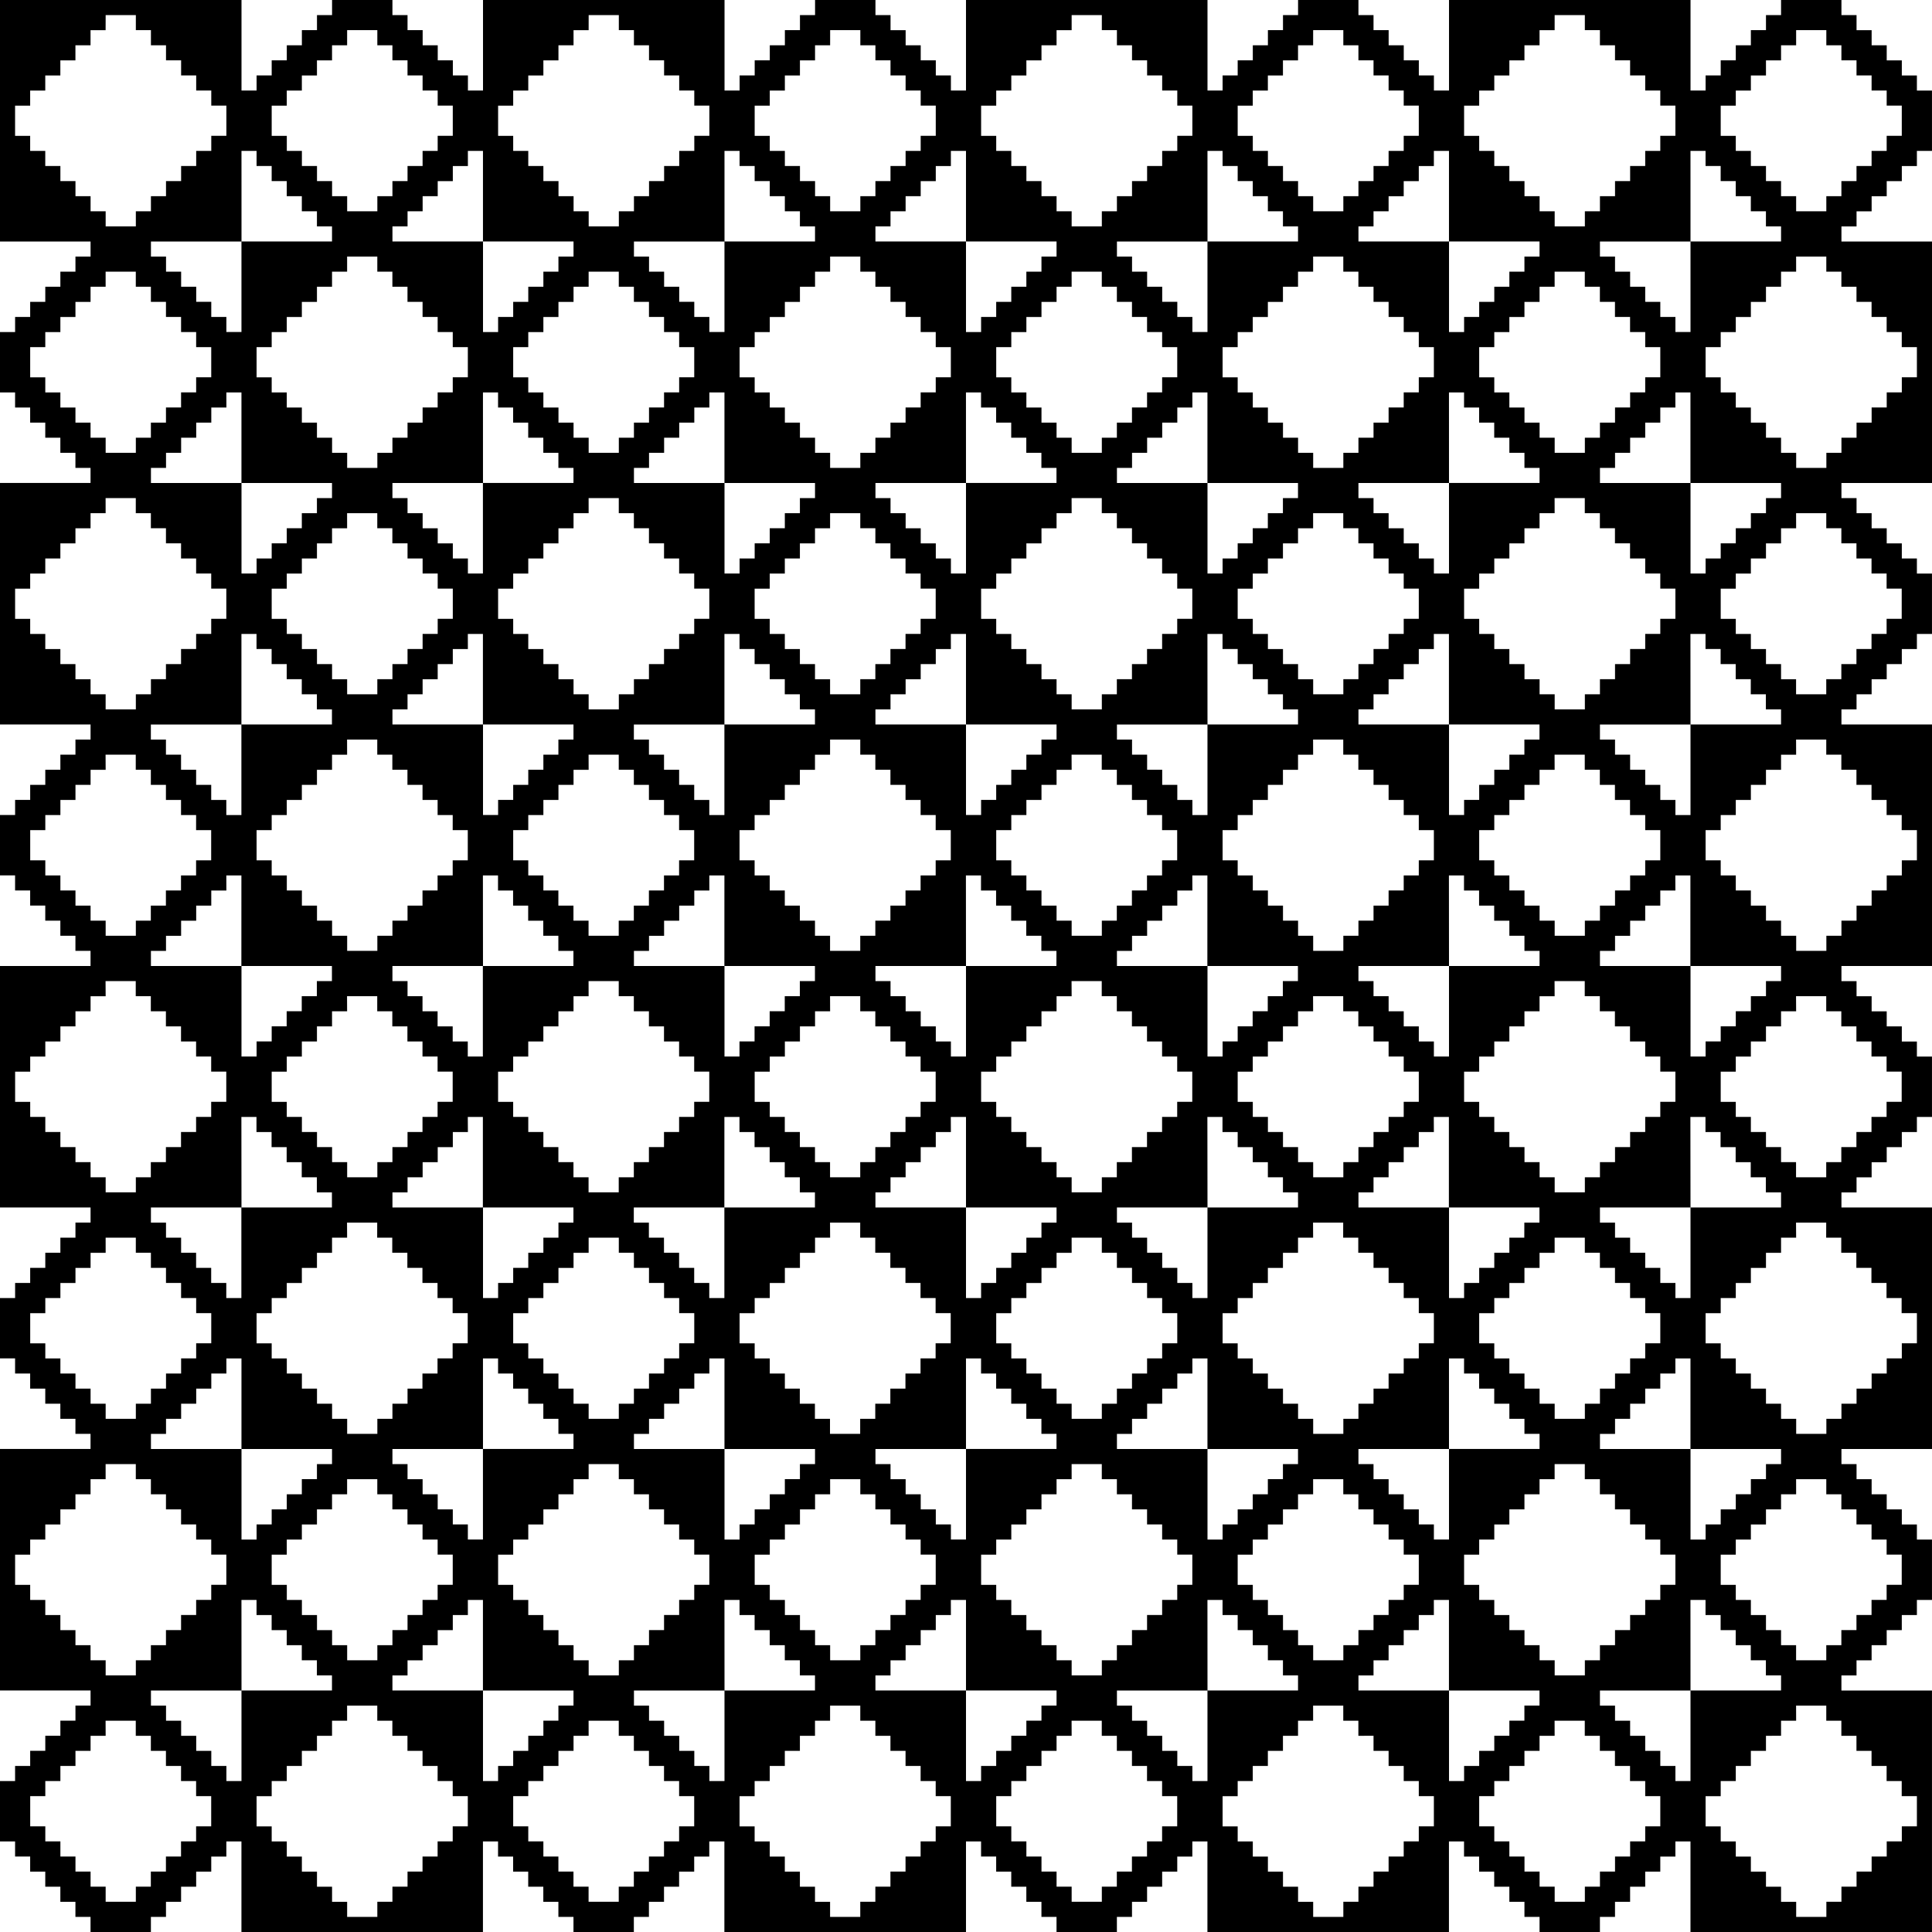 <?xml version="1.0" encoding="UTF-8" standalone="no"?>
<!-- Created with Inkscape (https://www.inkscape.org/) -->
<!-- ClipArt by Arvin61r58 (https://openclipart.org/user-detail/Arvin61r58) -->
<svg
   xmlns:dc="http://purl.org/dc/elements/1.1/"
   xmlns:cc="http://creativecommons.org/ns#"
   xmlns:rdf="http://www.w3.org/1999/02/22-rdf-syntax-ns#"
   xmlns:svg="http://www.w3.org/2000/svg"
   xmlns="http://www.w3.org/2000/svg"
   width="341.332"
   height="341.332"
   viewBox="0 0 90.311 90.311"
   version="1.1"
   id="svg8">
  <title
     id="title5308">Abstract Tile Pattern 8</title>
  <defs
     id="defs2" />
  <g
     id="layer1"
     transform="translate(-59.845,-103.345)">
    <title
       id="title4486">Abstract Tile Pattern 8  --  by Arvin61r58</title>
    <path
       style="font-style:normal;font-variant:normal;font-weight:normal;font-stretch:normal;font-size:medium;line-height:1;font-family:'Pet Me 64';-inkscape-font-specification:'Pet Me 64, ';font-variant-ligatures:normal;font-variant-caps:normal;font-variant-numeric:normal;font-feature-settings:normal;text-align:center;writing-mode:lr-tb;text-anchor:middle;fill:#000000;fill-opacity:1;stroke:none;stroke-width:0.794;stroke-linecap:round;stroke-linejoin:round;stroke-miterlimit:4;stroke-dasharray:none;stroke-opacity:1"
       d="m 59.845,103.345 v 5.644 5.645 h 4.233 v 0.705 h -0.706 v 0.706 H 62.667 V 116.75 h -0.705 v 0.705 h -0.706 v 0.706 h -0.705 v 0.705 H 59.845 v 1.411 1.411 h 0.705 v 0.706 h 0.705 V 123.1 h 0.706 v 0.705 h 0.705 v 0.706 h 0.705 v 0.705 h 0.706 v 0.705 H 59.845 v 5.645 5.645 h 4.233 v 0.705 h -0.706 v 0.705 h -0.705 v 0.706 h -0.705 v 0.705 h -0.706 v 0.705 h -0.705 v 0.706 H 59.845 v 1.411 1.411 h 0.705 v 0.705 h 0.705 v 0.706 h 0.706 v 0.705 h 0.705 v 0.705 h 0.705 v 0.706 h 0.706 V 148.5 H 59.845 v 5.645 5.644 h 4.233 v 0.706 h -0.706 V 161.2 h -0.705 v 0.705 h -0.705 v 0.706 h -0.706 v 0.705 h -0.705 v 0.705 H 59.845 v 1.411 1.411 h 0.705 V 167.55 h 0.705 v 0.705 h 0.706 v 0.706 h 0.705 v 0.705 h 0.705 v 0.705 h 0.706 v 0.706 H 59.845 v 5.644 5.645 h 4.233 v 0.705 h -0.706 v 0.706 h -0.705 v 0.705 h -0.705 v 0.705 h -0.706 v 0.706 H 60.55 V 186.6 H 59.845 v 1.411 1.411 h 0.705 v 0.706 h 0.705 v 0.705 h 0.706 v 0.705 h 0.705 v 0.706 h 0.705 V 192.95 h 0.706 v 0.705 h 1.411 1.411 V 192.95 h 0.705 v -0.705 h 0.706 v -0.706 h 0.705 v -0.705 h 0.705 v -0.705 h 0.706 v -0.706 h 0.705 v 4.233 h 5.645 5.644 v -4.233 h 0.706 v 0.706 h 0.705 v 0.705 h 0.705 v 0.705 h 0.706 v 0.706 h 0.705 V 192.95 h 0.705 v 0.705 h 1.411 1.411 V 192.95 h 0.705 v -0.705 h 0.705 v -0.706 h 0.706 v -0.705 h 0.705 v -0.705 h 0.705 v -0.706 h 0.706 v 4.233 h 5.644 H 105 v -4.233 h 0.705 v 0.706 h 0.706 v 0.705 h 0.705 v 0.705 h 0.705 v 0.706 h 0.706 V 192.95 h 0.705 v 0.705 h 1.411 1.411 V 192.95 h 0.706 v -0.705 h 0.705 v -0.706 h 0.705 v -0.705 h 0.706 v -0.705 h 0.705 v -0.706 h 0.705 v 4.233 h 5.645 5.645 v -4.233 h 0.705 v 0.706 h 0.705 v 0.705 h 0.706 v 0.705 H 130.4 v 0.706 h 0.705 V 192.95 h 0.706 v 0.705 h 1.411 1.411 V 192.95 h 0.705 v -0.705 h 0.706 v -0.706 H 136.75 v -0.705 h 0.705 v -0.705 h 0.706 v -0.706 h 0.705 v 4.233 h 5.645 5.644 v -5.644 -5.645 h -4.233 v -0.705 h 0.706 v -0.706 h 0.705 V 180.25 h 0.705 v -0.705 h 0.706 v -0.706 H 149.45 v -0.705 h 0.705 v -1.411 -1.411 H 149.45 v -0.706 h -0.705 V 173.9 h -0.706 v -0.705 h -0.705 v -0.706 h -0.705 v -0.705 h -0.706 v -0.705 h 4.233 v -5.645 -5.645 h -4.233 v -0.705 h 0.706 v -0.705 h 0.705 v -0.706 h 0.705 v -0.705 h 0.706 v -0.705 H 149.45 v -0.706 h 0.705 v -1.411 -1.411 H 149.45 v -0.705 h -0.705 v -0.706 h -0.706 v -0.705 h -0.705 v -0.705 h -0.705 v -0.706 h -0.706 V 148.5 h 4.233 v -5.645 -5.644 h -4.233 v -0.706 h 0.706 V 135.8 h 0.705 v -0.705 h 0.705 v -0.706 h 0.706 v -0.705 H 149.45 v -0.705 h 0.705 v -1.411 -1.411 H 149.45 V 129.45 h -0.705 v -0.705 h -0.706 v -0.706 h -0.705 v -0.705 h -0.705 v -0.705 h -0.706 v -0.706 h 4.233 v -5.644 -5.645 h -4.233 v -0.705 h 0.706 v -0.706 h 0.705 v -0.705 h 0.705 v -0.705 h 0.706 v -0.706 H 149.45 V 110.4 h 0.705 v -1.411 -1.411 H 149.45 v -0.706 h -0.705 v -0.705 h -0.706 v -0.705 h -0.705 v -0.706 h -0.705 V 104.05 h -0.706 v -0.705 H 144.511 143.1 V 104.05 h -0.705 v 0.705 h -0.706 v 0.706 h -0.705 v 0.705 h -0.705 v 0.705 h -0.706 v 0.706 h -0.705 v -4.233 h -5.645 -5.644 v 4.233 h -0.706 v -0.706 h -0.705 v -0.705 h -0.705 v -0.705 h -0.706 v -0.706 H 124.05 V 104.05 h -0.705 v -0.705 h -1.411 -1.411 V 104.05 h -0.705 v 0.705 h -0.705 v 0.706 h -0.706 v 0.705 H 117.7 v 0.705 h -0.705 v 0.706 h -0.706 v -4.233 H 110.645 105 v 4.233 h -0.705 v -0.706 h -0.706 v -0.705 h -0.705 v -0.705 h -0.705 v -0.706 h -0.706 V 104.05 h -0.705 v -0.705 H 99.355 97.945 V 104.05 h -0.706 v 0.705 h -0.705 v 0.706 h -0.705 v 0.705 h -0.706 v 0.705 h -0.705 v 0.706 h -0.705 v -4.233 h -5.645 -5.645 v 4.233 h -0.705 v -0.706 h -0.705 v -0.705 h -0.706 v -0.705 h -0.705 v -0.706 H 78.895 V 104.05 h -0.706 v -0.705 H 76.778 75.367 V 104.05 h -0.705 v 0.705 h -0.706 v 0.706 h -0.705 v 0.705 H 72.545 v 0.705 h -0.706 v 0.706 h -0.705 v -4.233 h -5.645 z m 4.939,0.705 h 0.705 0.706 v 0.705 h 0.705 v 0.706 h 0.705 v 0.705 h 0.706 v 0.705 h 0.705 v 0.706 h 0.705 v 0.705 h 0.706 v 0.705 0.706 h -0.706 V 110.4 h -0.705 v 0.705 h -0.705 v 0.706 h -0.706 v 0.705 h -0.705 v 0.705 H 66.195 v 0.706 h -0.706 -0.705 v -0.706 h -0.705 v -0.705 h -0.706 v -0.705 h -0.705 v -0.706 H 61.961 V 110.4 h -0.706 v -0.705 h -0.705 v -0.706 -0.705 h 0.705 v -0.705 h 0.706 v -0.706 h 0.705 v -0.705 h 0.705 v -0.705 h 0.706 v -0.706 h 0.705 z m 22.578,0 h 0.705 0.705 v 0.705 h 0.706 v 0.706 h 0.705 v 0.705 h 0.705 v 0.705 h 0.706 v 0.706 h 0.705 v 0.705 h 0.705 v 0.705 0.706 H 92.3 V 110.4 h -0.705 v 0.705 h -0.706 v 0.706 h -0.705 v 0.705 h -0.705 v 0.705 h -0.706 v 0.706 h -0.705 -0.705 v -0.706 h -0.706 v -0.705 h -0.705 v -0.705 H 85.245 v -0.706 H 84.539 V 110.4 h -0.705 v -0.705 h -0.705 v -0.706 -0.705 h 0.705 v -0.705 h 0.705 v -0.706 h 0.706 v -0.705 h 0.705 v -0.705 h 0.705 v -0.706 h 0.706 z m 22.577,0 h 0.706 0.705 v 0.705 h 0.705 v 0.706 h 0.706 v 0.705 h 0.705 v 0.705 h 0.705 v 0.706 h 0.706 v 0.705 h 0.705 v 0.705 0.706 h -0.705 V 110.4 h -0.706 v 0.705 h -0.705 v 0.706 h -0.705 v 0.705 h -0.706 v 0.705 H 111.35 v 0.706 h -0.705 -0.706 v -0.706 h -0.705 v -0.705 h -0.705 v -0.705 h -0.706 v -0.706 h -0.705 V 110.4 h -0.705 v -0.705 h -0.706 v -0.706 -0.705 h 0.706 v -0.705 h 0.705 v -0.706 h 0.705 v -0.705 h 0.706 v -0.705 h 0.705 v -0.706 h 0.705 z m 22.578,0 h 0.705 0.706 v 0.705 h 0.705 v 0.706 h 0.705 v 0.705 h 0.706 v 0.705 H 136.75 v 0.706 h 0.705 v 0.705 h 0.706 v 0.705 0.706 h -0.706 V 110.4 H 136.75 v 0.705 h -0.705 v 0.706 h -0.706 v 0.705 h -0.705 v 0.705 h -0.705 v 0.706 h -0.706 -0.705 v -0.706 h -0.705 v -0.705 h -0.706 v -0.705 H 130.4 v -0.706 h -0.705 V 110.4 h -0.706 v -0.705 h -0.705 v -0.706 -0.705 h 0.705 v -0.705 h 0.706 v -0.706 H 130.4 v -0.705 h 0.705 v -0.705 h 0.706 v -0.706 h 0.705 z m -56.445,0.705 h 0.706 0.705 v 0.706 h 0.705 v 0.705 h 0.706 v 0.705 h 0.705 v 0.706 h 0.705 v 0.705 h 0.706 v 0.705 0.706 h -0.706 V 110.4 h -0.705 v 0.705 H 78.895 v 0.706 h -0.706 v 0.705 h -0.705 v 0.705 h -0.705 -0.706 v -0.705 h -0.705 v -0.705 h -0.705 v -0.706 h -0.706 V 110.4 h -0.705 v -0.705 H 72.545 v -0.706 -0.705 h 0.705 v -0.705 h 0.705 v -0.706 h 0.706 v -0.705 h 0.705 v -0.705 h 0.705 z m 22.578,0 h 0.705 0.706 v 0.706 h 0.705 v 0.705 h 0.705 v 0.705 h 0.706 v 0.706 h 0.705 v 0.705 h 0.705 v 0.705 0.706 h -0.705 V 110.4 h -0.705 v 0.705 h -0.706 v 0.706 h -0.705 v 0.705 h -0.705 v 0.705 h -0.706 -0.705 v -0.705 h -0.705 v -0.705 h -0.706 v -0.706 H 96.533 V 110.4 h -0.705 v -0.705 h -0.706 v -0.706 -0.705 h 0.706 v -0.705 h 0.705 v -0.706 h 0.705 v -0.705 h 0.706 v -0.705 h 0.705 z m 22.578,0 h 0.705 0.705 v 0.706 h 0.706 v 0.705 H 124.05 v 0.705 h 0.705 v 0.706 h 0.706 v 0.705 h 0.705 v 0.705 0.706 h -0.705 V 110.4 h -0.706 v 0.705 H 124.05 v 0.706 h -0.705 v 0.705 h -0.706 v 0.705 h -0.705 -0.705 v -0.705 h -0.706 v -0.705 h -0.705 v -0.706 h -0.705 V 110.4 h -0.706 v -0.705 H 117.7 v -0.706 -0.705 h 0.705 v -0.705 h 0.706 v -0.706 h 0.705 v -0.705 h 0.705 v -0.705 h 0.706 z m 22.577,0 h 0.706 0.705 v 0.706 h 0.705 v 0.705 h 0.706 v 0.705 h 0.705 v 0.706 h 0.705 v 0.705 h 0.706 v 0.705 0.706 h -0.706 V 110.4 h -0.705 v 0.705 h -0.705 v 0.706 h -0.706 v 0.705 h -0.705 v 0.705 h -0.705 -0.706 v -0.705 H 143.1 v -0.705 h -0.705 v -0.706 h -0.706 V 110.4 h -0.705 v -0.705 h -0.705 v -0.706 -0.705 h 0.705 v -0.705 h 0.705 v -0.706 h 0.706 v -0.705 H 143.1 v -0.705 h 0.705 z M 71.133,110.4 h 0.705 v 0.705 h 0.706 v 0.706 h 0.705 v 0.705 h 0.705 v 0.705 h 0.706 v 0.706 h 0.705 v 0.705 h -4.233 v 4.233 h -0.705 v -0.705 h -0.706 v -0.706 H 69.017 V 116.75 h -0.705 v -0.705 h -0.706 v -0.706 h -0.705 v -0.705 h 4.233 z m 10.583,0 h 0.705 v 4.233 h 4.233 v 0.705 h -0.705 v 0.706 H 85.245 V 116.75 h -0.706 v 0.705 h -0.705 v 0.706 h -0.705 v 0.705 h -0.706 v -4.233 h -4.233 v -0.705 h 0.706 v -0.706 h 0.705 v -0.705 h 0.705 v -0.705 h 0.706 v -0.706 h 0.705 z m 11.995,0 h 0.705 v 0.705 h 0.705 v 0.706 h 0.706 v 0.705 h 0.705 v 0.705 h 0.705 v 0.706 h 0.706 v 0.705 h -4.233 v 4.233 h -0.706 v -0.705 h -0.705 v -0.706 H 91.595 V 116.75 h -0.706 v -0.705 h -0.705 v -0.706 h -0.705 v -0.705 h 4.233 z m 10.583,0 H 105 v 4.233 h 4.233 v 0.705 h -0.705 v 0.706 h -0.706 V 116.75 h -0.705 v 0.705 h -0.705 v 0.706 h -0.706 v 0.705 H 105 v -4.233 h -4.233 v -0.705 h 0.705 v -0.706 h 0.706 v -0.705 h 0.705 v -0.705 h 0.705 v -0.706 h 0.706 z m 11.994,0 h 0.706 v 0.705 H 117.7 v 0.706 h 0.705 v 0.705 h 0.706 v 0.705 h 0.705 v 0.706 h 0.705 v 0.705 h -4.233 v 4.233 h -0.705 v -0.705 h -0.705 v -0.706 h -0.706 V 116.75 h -0.705 v -0.705 h -0.705 v -0.706 h -0.706 v -0.705 h 4.233 z m 10.583,0 h 0.706 v 4.233 h 4.233 v 0.705 h -0.706 v 0.706 H 130.4 V 116.75 h -0.705 v 0.705 h -0.706 v 0.706 h -0.705 v 0.705 h -0.705 v -4.233 h -4.233 v -0.705 H 124.05 v -0.706 h 0.705 v -0.705 h 0.706 v -0.705 h 0.705 v -0.706 h 0.705 z m 11.995,0 h 0.705 v 0.705 h 0.706 v 0.706 h 0.705 v 0.705 h 0.705 v 0.705 h 0.706 v 0.706 H 143.1 v 0.705 h -4.233 v 4.233 h -0.705 v -0.705 h -0.706 v -0.706 H 136.75 V 116.75 h -0.705 v -0.705 h -0.706 v -0.706 h -0.705 v -0.705 h 4.233 z m -62.795,4.939 h 0.706 0.705 v 0.706 h 0.705 V 116.75 h 0.706 v 0.705 h 0.705 v 0.706 h 0.705 v 0.705 h 0.706 v 0.705 h 0.705 v 0.706 0.705 h -0.705 v 0.705 h -0.706 v 0.706 H 79.6 V 123.1 H 78.895 v 0.705 h -0.706 v 0.706 h -0.705 v 0.705 h -0.705 -0.706 v -0.705 h -0.705 v -0.706 H 74.661 V 123.1 h -0.706 v -0.705 h -0.705 v -0.706 H 72.545 v -0.705 h -0.706 v -0.705 -0.706 h 0.706 v -0.705 h 0.705 v -0.705 h 0.705 v -0.706 h 0.706 V 116.75 h 0.705 v -0.705 h 0.705 z m 22.578,0 h 0.705 0.706 v 0.706 h 0.705 V 116.75 h 0.705 v 0.705 h 0.706 v 0.706 h 0.705 v 0.705 h 0.705 v 0.705 h 0.706 v 0.706 0.705 h -0.706 v 0.705 h -0.705 v 0.706 h -0.705 V 123.1 h -0.706 v 0.705 h -0.705 v 0.706 h -0.705 v 0.705 h -0.706 -0.705 v -0.705 h -0.705 v -0.706 h -0.706 V 123.1 h -0.705 v -0.705 h -0.705 v -0.706 h -0.706 v -0.705 h -0.705 v -0.705 -0.706 h 0.705 v -0.705 h 0.706 v -0.705 h 0.705 v -0.706 h 0.705 V 116.75 h 0.706 v -0.705 h 0.705 z m 22.578,0 h 0.705 0.705 v 0.706 h 0.706 V 116.75 H 124.05 v 0.705 h 0.705 v 0.706 h 0.706 v 0.705 h 0.705 v 0.705 h 0.705 v 0.706 0.705 h -0.705 v 0.705 h -0.705 v 0.706 h -0.706 V 123.1 H 124.05 v 0.705 h -0.705 v 0.706 h -0.706 v 0.705 h -0.705 -0.705 v -0.705 h -0.706 v -0.706 h -0.705 V 123.1 h -0.705 v -0.705 h -0.706 v -0.706 H 117.7 v -0.705 h -0.705 v -0.705 -0.706 H 117.7 v -0.705 h 0.705 v -0.705 h 0.706 v -0.706 h 0.705 V 116.75 h 0.705 v -0.705 h 0.706 z m 22.577,0 h 0.706 0.705 v 0.706 h 0.705 V 116.75 h 0.706 v 0.705 h 0.705 v 0.706 h 0.705 v 0.705 h 0.706 v 0.705 H 149.45 v 0.706 0.705 h -0.705 v 0.705 h -0.706 v 0.706 h -0.705 V 123.1 h -0.705 v 0.705 h -0.706 v 0.706 h -0.705 v 0.705 h -0.705 -0.706 v -0.705 H 143.1 v -0.706 h -0.705 V 123.1 h -0.706 v -0.705 h -0.705 v -0.706 h -0.705 v -0.705 h -0.706 v -0.705 -0.706 h 0.706 v -0.705 h 0.705 v -0.705 h 0.705 v -0.706 h 0.706 V 116.75 H 143.1 v -0.705 h 0.705 z m -79.022,0.706 h 0.705 0.706 V 116.75 h 0.705 v 0.705 h 0.705 v 0.706 h 0.706 v 0.705 h 0.705 v 0.705 h 0.705 v 0.706 0.705 h -0.705 v 0.705 h -0.705 v 0.706 h -0.706 V 123.1 h -0.705 v 0.705 H 66.195 v 0.706 h -0.706 -0.705 v -0.706 H 64.078 V 123.1 h -0.706 v -0.705 h -0.705 v -0.706 h -0.705 v -0.705 h -0.706 v -0.705 -0.706 h 0.706 v -0.705 h 0.705 v -0.705 h 0.705 v -0.706 h 0.706 V 116.75 h 0.705 z m 22.578,0 h 0.705 0.705 V 116.75 h 0.706 v 0.705 h 0.705 v 0.706 h 0.705 v 0.705 h 0.706 v 0.705 h 0.705 v 0.706 0.705 h -0.705 v 0.705 h -0.706 v 0.706 H 90.183 V 123.1 h -0.705 v 0.705 h -0.706 v 0.706 h -0.705 -0.705 v -0.706 h -0.706 V 123.1 h -0.705 v -0.705 H 85.245 v -0.706 h -0.706 v -0.705 h -0.705 v -0.705 -0.706 h 0.705 v -0.705 h 0.706 v -0.705 h 0.705 v -0.706 h 0.705 V 116.75 h 0.706 z m 22.577,0 h 0.706 0.705 V 116.75 h 0.705 v 0.705 h 0.706 v 0.706 h 0.705 v 0.705 h 0.705 v 0.705 h 0.706 v 0.706 0.705 h -0.706 v 0.705 h -0.705 v 0.706 h -0.705 V 123.1 h -0.706 v 0.705 H 111.35 v 0.706 h -0.705 -0.706 v -0.706 h -0.705 V 123.1 h -0.705 v -0.705 h -0.706 v -0.706 h -0.705 v -0.705 h -0.705 v -0.705 -0.706 h 0.705 v -0.705 h 0.705 v -0.705 h 0.706 v -0.706 h 0.705 V 116.75 h 0.705 z m 22.578,0 h 0.705 0.706 V 116.75 h 0.705 v 0.705 h 0.705 v 0.706 h 0.706 v 0.705 H 136.75 v 0.705 h 0.705 v 0.706 0.705 H 136.75 v 0.705 h -0.705 v 0.706 h -0.706 V 123.1 h -0.705 v 0.705 h -0.705 v 0.706 h -0.706 -0.705 v -0.706 h -0.705 V 123.1 h -0.706 v -0.705 H 130.4 v -0.706 h -0.705 v -0.705 h -0.706 v -0.705 -0.706 h 0.706 v -0.705 H 130.4 v -0.705 h 0.705 v -0.706 h 0.706 V 116.75 h 0.705 z m -62.089,5.644 h 0.705 v 4.233 h 4.233 v 0.706 h -0.705 v 0.705 h -0.706 v 0.705 h -0.705 v 0.706 H 72.545 V 129.45 h -0.706 v 0.705 h -0.705 v -4.233 h -4.233 v -0.705 h 0.705 v -0.705 h 0.706 v -0.706 h 0.705 V 123.1 h 0.705 v -0.705 h 0.706 z m 11.994,0 h 0.706 v 0.706 h 0.705 V 123.1 h 0.705 v 0.705 h 0.706 v 0.706 h 0.705 v 0.705 h 0.705 v 0.705 h -4.233 v 4.233 H 81.717 V 129.45 h -0.705 v -0.705 h -0.706 v -0.706 h -0.705 v -0.705 H 78.895 v -0.705 h -0.706 v -0.706 h 4.233 z m 10.583,0 h 0.706 v 4.233 h 4.233 v 0.706 h -0.706 v 0.705 h -0.705 v 0.705 h -0.705 v 0.706 H 95.122 V 129.45 h -0.705 v 0.705 h -0.705 v -4.233 h -4.233 v -0.705 h 0.705 v -0.705 h 0.705 v -0.706 h 0.706 V 123.1 h 0.705 v -0.705 h 0.705 z m 11.995,0 h 0.705 v 0.706 h 0.706 V 123.1 h 0.705 v 0.705 h 0.705 v 0.706 h 0.706 v 0.705 h 0.705 v 0.705 H 105 v 4.233 h -0.705 V 129.45 h -0.706 v -0.705 h -0.705 v -0.706 h -0.705 v -0.705 h -0.706 v -0.705 h -0.705 v -0.706 H 105 Z m 10.583,0 h 0.705 v 4.233 h 4.233 v 0.706 h -0.705 v 0.705 h -0.705 v 0.705 h -0.706 v 0.706 H 117.7 V 129.45 h -0.705 v 0.705 h -0.706 v -4.233 h -4.233 v -0.705 h 0.706 v -0.705 h 0.705 v -0.706 h 0.705 V 123.1 h 0.706 v -0.705 h 0.705 z m 11.995,0 h 0.705 v 0.706 h 0.705 V 123.1 h 0.706 v 0.705 H 130.4 v 0.706 h 0.705 v 0.705 h 0.706 v 0.705 h -4.233 v 4.233 h -0.706 V 129.45 h -0.705 v -0.705 h -0.705 v -0.706 h -0.706 v -0.705 H 124.05 v -0.705 h -0.705 v -0.706 h 4.233 z m 10.583,0 h 0.705 v 4.233 H 143.1 v 0.706 h -0.705 v 0.705 h -0.706 v 0.705 h -0.705 v 0.706 h -0.705 V 129.45 h -0.706 v 0.705 h -0.705 v -4.233 h -4.233 v -0.705 h 0.705 v -0.705 h 0.706 v -0.706 H 136.75 V 123.1 h 0.705 v -0.705 h 0.706 z m -73.378,4.939 h 0.705 0.706 v 0.705 h 0.705 v 0.705 h 0.705 v 0.706 h 0.706 V 129.45 h 0.705 v 0.705 h 0.705 v 0.706 h 0.706 v 0.705 0.705 h -0.706 v 0.706 h -0.705 v 0.705 h -0.705 v 0.705 h -0.706 v 0.706 H 66.9 V 135.8 H 66.195 v 0.705 H 65.489 64.783 V 135.8 h -0.705 v -0.705 h -0.706 v -0.706 h -0.705 v -0.705 h -0.705 v -0.705 h -0.706 v -0.706 h -0.705 v -0.705 -0.705 h 0.705 v -0.706 h 0.706 V 129.45 h 0.705 v -0.705 h 0.705 v -0.706 h 0.706 v -0.705 h 0.705 z m 22.578,0 h 0.705 0.705 v 0.705 h 0.706 v 0.705 h 0.705 v 0.706 h 0.705 V 129.45 h 0.706 v 0.705 h 0.705 v 0.706 h 0.705 v 0.705 0.705 h -0.705 v 0.706 h -0.705 v 0.705 h -0.706 v 0.705 h -0.705 v 0.706 H 89.478 V 135.8 h -0.706 v 0.705 H 88.067 87.361 V 135.8 h -0.706 v -0.705 h -0.705 v -0.706 H 85.245 v -0.705 h -0.706 v -0.705 h -0.705 v -0.706 h -0.705 v -0.705 -0.705 h 0.705 v -0.706 h 0.705 V 129.45 h 0.706 v -0.705 h 0.705 v -0.706 h 0.705 v -0.705 h 0.706 z m 22.577,0 h 0.706 0.705 v 0.705 h 0.705 v 0.705 h 0.706 v 0.706 h 0.705 V 129.45 h 0.705 v 0.705 h 0.706 v 0.706 h 0.705 v 0.705 0.705 h -0.705 v 0.706 h -0.706 v 0.705 h -0.705 v 0.705 h -0.705 v 0.706 h -0.706 V 135.8 H 111.35 v 0.705 h -0.705 -0.706 V 135.8 h -0.705 v -0.705 h -0.705 v -0.706 h -0.706 v -0.705 h -0.705 v -0.705 h -0.705 v -0.706 h -0.706 v -0.705 -0.705 h 0.706 v -0.706 h 0.705 V 129.45 h 0.705 v -0.705 h 0.706 v -0.706 h 0.705 v -0.705 h 0.705 z m 22.578,0 h 0.705 0.706 v 0.705 h 0.705 v 0.705 h 0.705 v 0.706 h 0.706 V 129.45 H 136.75 v 0.705 h 0.705 v 0.706 h 0.706 v 0.705 0.705 h -0.706 v 0.706 H 136.75 v 0.705 h -0.705 v 0.705 h -0.706 v 0.706 h -0.705 V 135.8 h -0.705 v 0.705 h -0.706 -0.705 V 135.8 h -0.705 v -0.705 h -0.706 v -0.706 H 130.4 v -0.705 h -0.705 v -0.705 h -0.706 v -0.706 h -0.705 v -0.705 -0.705 h 0.705 v -0.706 h 0.706 V 129.45 H 130.4 v -0.705 h 0.705 v -0.706 h 0.706 v -0.705 h 0.705 z m -56.445,0.705 h 0.706 0.705 v 0.705 h 0.705 v 0.706 H 78.895 V 129.45 h 0.705 v 0.705 h 0.705 v 0.706 h 0.706 v 0.705 0.705 h -0.706 v 0.706 h -0.705 v 0.705 H 78.895 v 0.705 h -0.706 v 0.706 H 77.483 V 135.8 h -0.705 -0.706 v -0.705 h -0.705 v -0.706 h -0.705 v -0.705 h -0.706 v -0.705 h -0.705 v -0.706 H 72.545 v -0.705 -0.705 h 0.705 v -0.706 h 0.705 V 129.45 h 0.706 v -0.705 h 0.705 v -0.706 h 0.705 z m 22.578,0 h 0.705 0.706 v 0.705 h 0.705 v 0.706 h 0.705 V 129.45 h 0.706 v 0.705 h 0.705 v 0.706 h 0.705 v 0.705 0.705 h -0.705 v 0.706 h -0.705 v 0.705 h -0.706 v 0.705 h -0.705 v 0.706 h -0.705 V 135.8 h -0.706 -0.705 v -0.705 h -0.705 v -0.706 h -0.706 v -0.705 h -0.705 v -0.705 h -0.705 v -0.706 h -0.706 v -0.705 -0.705 h 0.706 v -0.706 h 0.705 V 129.45 h 0.705 v -0.705 h 0.706 v -0.706 h 0.705 z m 22.578,0 h 0.705 0.705 v 0.705 h 0.706 v 0.706 H 124.05 V 129.45 h 0.705 v 0.705 h 0.706 v 0.706 h 0.705 v 0.705 0.705 h -0.705 v 0.706 h -0.706 v 0.705 H 124.05 v 0.705 h -0.705 v 0.706 h -0.706 V 135.8 h -0.705 -0.705 v -0.705 h -0.706 v -0.706 h -0.705 v -0.705 h -0.705 v -0.705 h -0.706 v -0.706 H 117.7 v -0.705 -0.705 h 0.705 v -0.706 h 0.706 V 129.45 h 0.705 v -0.705 h 0.705 v -0.706 h 0.706 z m 22.577,0 h 0.706 0.705 v 0.705 h 0.705 v 0.706 h 0.706 V 129.45 h 0.705 v 0.705 h 0.705 v 0.706 h 0.706 v 0.705 0.705 h -0.706 v 0.706 h -0.705 v 0.705 h -0.705 v 0.705 h -0.706 v 0.706 h -0.705 V 135.8 h -0.705 -0.706 v -0.705 H 143.1 v -0.706 h -0.705 v -0.705 h -0.706 v -0.705 h -0.705 v -0.706 h -0.705 v -0.705 -0.705 h 0.705 v -0.706 h 0.705 V 129.45 h 0.706 v -0.705 H 143.1 v -0.706 h 0.705 z m -72.672,5.645 h 0.705 v 0.705 h 0.706 v 0.705 h 0.705 v 0.706 h 0.705 V 135.8 h 0.706 v 0.705 h 0.705 v 0.706 h -4.233 v 4.233 h -0.705 v -0.706 h -0.706 v -0.705 h -0.705 v -0.705 h -0.705 v -0.706 h -0.706 v -0.705 h -0.705 v -0.705 h 4.233 z m 10.583,0 h 0.705 v 4.233 h 4.233 v 0.705 h -0.705 v 0.705 H 85.245 v 0.706 h -0.706 v 0.705 h -0.705 v 0.705 h -0.705 v 0.706 h -0.706 v -4.233 h -4.233 v -0.706 H 78.895 V 135.8 h 0.705 v -0.705 h 0.705 v -0.706 h 0.706 v -0.705 h 0.705 z m 11.995,0 h 0.705 v 0.705 h 0.705 v 0.705 h 0.706 v 0.706 h 0.705 V 135.8 h 0.705 v 0.705 h 0.706 v 0.706 h -4.233 v 4.233 h -0.706 v -0.706 h -0.705 v -0.705 h -0.705 v -0.705 h -0.706 v -0.706 h -0.705 v -0.705 h -0.705 v -0.705 h 4.233 z m 10.583,0 H 105 v 4.233 h 4.233 v 0.705 h -0.705 v 0.705 h -0.706 v 0.706 h -0.705 v 0.705 h -0.705 v 0.705 h -0.706 v 0.706 H 105 v -4.233 h -4.233 v -0.706 h 0.705 V 135.8 h 0.706 v -0.705 h 0.705 v -0.706 h 0.705 v -0.705 h 0.706 z m 11.994,0 h 0.706 v 0.705 H 117.7 v 0.705 h 0.705 v 0.706 h 0.706 V 135.8 h 0.705 v 0.705 h 0.705 v 0.706 h -4.233 v 4.233 h -0.705 v -0.706 h -0.705 v -0.705 h -0.706 v -0.705 h -0.705 v -0.706 h -0.705 v -0.705 h -0.706 v -0.705 h 4.233 z m 10.583,0 h 0.706 v 4.233 h 4.233 v 0.705 h -0.706 v 0.705 H 130.4 v 0.706 h -0.705 v 0.705 h -0.706 v 0.705 h -0.705 v 0.706 h -0.705 v -4.233 h -4.233 v -0.706 H 124.05 V 135.8 h 0.705 v -0.705 h 0.706 v -0.706 h 0.705 v -0.705 h 0.705 z m 11.995,0 h 0.705 v 0.705 h 0.706 v 0.705 h 0.705 v 0.706 h 0.705 V 135.8 h 0.706 v 0.705 H 143.1 v 0.706 h -4.233 v 4.233 h -0.705 v -0.706 h -0.706 v -0.705 H 136.75 v -0.705 h -0.705 v -0.706 h -0.706 v -0.705 h -0.705 v -0.705 h 4.233 z m -62.795,4.939 h 0.706 0.705 v 0.705 h 0.705 v 0.706 h 0.706 v 0.705 h 0.705 v 0.705 h 0.705 v 0.706 h 0.706 V 142.15 h 0.705 v 0.705 0.706 h -0.705 v 0.705 h -0.706 v 0.705 h -0.705 v 0.706 H 78.895 v 0.705 h -0.706 v 0.705 h -0.705 v 0.706 h -0.705 -0.706 v -0.706 h -0.705 v -0.705 h -0.705 v -0.705 h -0.706 v -0.706 h -0.705 v -0.705 H 72.545 v -0.705 h -0.706 v -0.706 -0.705 h 0.706 v -0.705 h 0.705 v -0.706 h 0.705 v -0.705 h 0.706 v -0.705 h 0.705 v -0.706 h 0.705 z m 22.578,0 h 0.705 0.706 v 0.705 h 0.705 v 0.706 h 0.705 v 0.705 h 0.706 v 0.705 h 0.705 v 0.706 h 0.705 V 142.15 h 0.706 v 0.705 0.706 h -0.706 v 0.705 h -0.705 v 0.705 h -0.705 v 0.706 h -0.706 v 0.705 h -0.705 v 0.705 h -0.705 v 0.706 h -0.706 -0.705 v -0.706 h -0.705 v -0.705 h -0.706 v -0.705 h -0.705 v -0.706 h -0.705 v -0.705 h -0.706 v -0.705 h -0.705 v -0.706 -0.705 h 0.705 v -0.705 h 0.706 v -0.706 h 0.705 v -0.705 h 0.705 v -0.705 h 0.706 v -0.706 h 0.705 z m 22.578,0 h 0.705 0.705 v 0.705 h 0.706 v 0.706 H 124.05 v 0.705 h 0.705 v 0.705 h 0.706 v 0.706 h 0.705 V 142.15 h 0.705 v 0.705 0.706 h -0.705 v 0.705 h -0.705 v 0.705 h -0.706 v 0.706 H 124.05 v 0.705 h -0.705 v 0.705 h -0.706 v 0.706 h -0.705 -0.705 v -0.706 h -0.706 v -0.705 h -0.705 v -0.705 h -0.705 v -0.706 h -0.706 v -0.705 H 117.7 v -0.705 h -0.705 V 142.855 142.15 H 117.7 v -0.705 h 0.705 v -0.706 h 0.706 v -0.705 h 0.705 v -0.705 h 0.705 v -0.706 h 0.706 z m 22.577,0 h 0.706 0.705 v 0.705 h 0.705 v 0.706 h 0.706 v 0.705 h 0.705 v 0.705 h 0.705 v 0.706 h 0.706 V 142.15 H 149.45 v 0.705 0.706 h -0.705 v 0.705 h -0.706 v 0.705 h -0.705 v 0.706 h -0.705 v 0.705 h -0.706 v 0.705 h -0.705 v 0.706 h -0.705 -0.706 v -0.706 H 143.1 v -0.705 h -0.705 v -0.705 h -0.706 v -0.706 h -0.705 v -0.705 h -0.705 v -0.705 h -0.706 v -0.706 -0.705 h 0.706 v -0.705 h 0.705 v -0.706 h 0.705 v -0.705 h 0.706 v -0.705 H 143.1 v -0.706 h 0.705 z m -79.022,0.705 h 0.705 0.706 v 0.706 h 0.705 v 0.705 h 0.705 v 0.705 h 0.706 v 0.706 h 0.705 V 142.15 h 0.705 v 0.705 0.706 h -0.705 v 0.705 h -0.705 v 0.705 h -0.706 v 0.706 h -0.705 v 0.705 H 66.195 v 0.705 h -0.706 -0.705 v -0.705 h -0.705 v -0.705 h -0.706 v -0.706 h -0.705 v -0.705 h -0.705 v -0.705 h -0.706 v -0.706 -0.705 h 0.706 v -0.705 h 0.705 v -0.706 h 0.705 v -0.705 h 0.706 v -0.705 h 0.705 z m 22.578,0 h 0.705 0.705 v 0.706 h 0.706 v 0.705 h 0.705 v 0.705 h 0.705 v 0.706 h 0.706 V 142.15 h 0.705 v 0.705 0.706 h -0.705 v 0.705 h -0.706 v 0.705 h -0.705 v 0.706 h -0.705 v 0.705 h -0.706 v 0.705 h -0.705 -0.705 v -0.705 h -0.706 v -0.705 h -0.705 v -0.706 H 85.245 v -0.705 h -0.706 v -0.705 h -0.705 v -0.706 -0.705 h 0.705 v -0.705 h 0.706 v -0.706 h 0.705 v -0.705 h 0.705 v -0.705 h 0.706 z m 22.577,0 h 0.706 0.705 v 0.706 h 0.705 v 0.705 h 0.706 v 0.705 h 0.705 v 0.706 h 0.705 V 142.15 h 0.706 v 0.705 0.706 h -0.706 v 0.705 h -0.705 v 0.705 h -0.705 v 0.706 h -0.706 v 0.705 H 111.35 v 0.705 h -0.705 -0.706 v -0.705 h -0.705 v -0.705 h -0.705 v -0.706 h -0.706 v -0.705 h -0.705 v -0.705 h -0.705 v -0.706 -0.705 h 0.705 v -0.705 h 0.705 v -0.706 h 0.706 v -0.705 h 0.705 v -0.705 h 0.705 z m 22.578,0 h 0.705 0.706 v 0.706 h 0.705 v 0.705 h 0.705 v 0.705 h 0.706 v 0.706 H 136.75 V 142.15 h 0.705 v 0.705 0.706 H 136.75 v 0.705 h -0.705 v 0.705 h -0.706 v 0.706 h -0.705 v 0.705 h -0.705 v 0.705 h -0.706 -0.705 v -0.705 h -0.705 v -0.705 h -0.706 v -0.706 H 130.4 v -0.705 h -0.705 v -0.705 h -0.706 v -0.706 -0.705 h 0.706 v -0.705 H 130.4 v -0.706 h 0.705 v -0.705 h 0.706 v -0.705 h 0.705 z m -62.089,5.645 h 0.705 V 148.5 h 4.233 v 0.705 h -0.705 v 0.706 h -0.706 v 0.705 h -0.705 v 0.705 H 72.545 v 0.706 h -0.706 v 0.705 H 71.133 V 148.5 h -4.233 v -0.705 h 0.705 v -0.706 h 0.706 v -0.705 h 0.705 v -0.705 h 0.705 v -0.706 h 0.706 z m 11.994,0 h 0.706 v 0.705 h 0.705 v 0.706 h 0.705 v 0.705 h 0.706 v 0.705 h 0.705 v 0.706 h 0.705 V 148.5 h -4.233 v 4.233 h -0.705 v -0.705 h -0.705 v -0.706 h -0.706 v -0.705 h -0.705 v -0.705 H 78.895 v -0.706 H 78.189 V 148.5 h 4.233 z m 10.583,0 h 0.706 V 148.5 h 4.233 v 0.705 h -0.706 v 0.706 h -0.705 v 0.705 h -0.705 v 0.705 h -0.706 v 0.706 h -0.705 v 0.705 H 93.711 V 148.5 h -4.233 v -0.705 h 0.705 v -0.706 h 0.705 v -0.705 h 0.706 v -0.705 h 0.705 v -0.706 h 0.705 z m 11.995,0 h 0.705 v 0.705 h 0.706 v 0.706 h 0.705 v 0.705 h 0.705 v 0.705 h 0.706 v 0.706 h 0.705 V 148.5 H 105 v 4.233 h -0.705 v -0.705 h -0.706 v -0.706 h -0.705 v -0.705 h -0.705 v -0.705 h -0.706 v -0.706 h -0.705 V 148.5 H 105 Z m 10.583,0 h 0.705 V 148.5 h 4.233 v 0.705 h -0.705 v 0.706 h -0.705 v 0.705 h -0.706 v 0.705 H 117.7 v 0.706 h -0.705 v 0.705 h -0.706 V 148.5 h -4.233 v -0.705 h 0.706 v -0.706 h 0.705 v -0.705 h 0.705 v -0.705 h 0.706 v -0.706 h 0.705 z m 11.995,0 h 0.705 v 0.705 h 0.705 v 0.706 h 0.706 v 0.705 H 130.4 v 0.705 h 0.705 v 0.706 h 0.706 V 148.5 h -4.233 v 4.233 h -0.706 v -0.705 h -0.705 v -0.706 h -0.705 v -0.705 h -0.706 v -0.705 H 124.05 v -0.706 h -0.705 V 148.5 h 4.233 z m 10.583,0 h 0.705 V 148.5 H 143.1 v 0.705 h -0.705 v 0.706 h -0.706 v 0.705 h -0.705 v 0.705 h -0.705 v 0.706 h -0.706 v 0.705 h -0.705 V 148.5 h -4.233 v -0.705 h 0.705 v -0.706 h 0.706 v -0.705 H 136.75 v -0.705 h 0.705 v -0.706 h 0.706 z m -73.378,4.939 h 0.705 0.706 v 0.706 h 0.705 v 0.705 h 0.705 v 0.705 h 0.706 v 0.706 h 0.705 v 0.705 h 0.705 v 0.705 h 0.706 v 0.706 0.705 h -0.706 v 0.705 h -0.705 v 0.706 h -0.705 v 0.705 h -0.706 v 0.705 h -0.705 v 0.706 H 66.195 v 0.705 h -0.706 -0.705 v -0.705 h -0.705 v -0.706 h -0.706 v -0.705 h -0.705 v -0.705 h -0.705 v -0.706 h -0.706 V 154.85 h -0.705 v -0.705 -0.706 h 0.705 v -0.705 h 0.706 v -0.705 h 0.705 v -0.706 h 0.705 v -0.705 h 0.706 v -0.705 h 0.705 z m 22.578,0 h 0.705 0.705 v 0.706 h 0.706 v 0.705 h 0.705 v 0.705 h 0.705 v 0.706 h 0.706 v 0.705 h 0.705 v 0.705 h 0.705 v 0.706 0.705 h -0.705 v 0.705 h -0.705 v 0.706 h -0.706 v 0.705 h -0.705 v 0.705 h -0.705 v 0.706 h -0.706 v 0.705 h -0.705 -0.705 v -0.705 h -0.706 v -0.706 h -0.705 v -0.705 H 85.245 v -0.705 h -0.706 v -0.706 H 83.833 V 154.85 h -0.705 v -0.705 -0.706 h 0.705 v -0.705 h 0.705 v -0.705 h 0.706 v -0.706 h 0.705 v -0.705 h 0.705 v -0.705 h 0.706 z m 22.577,0 h 0.706 0.705 v 0.706 h 0.705 v 0.705 h 0.706 v 0.705 h 0.705 v 0.706 h 0.705 v 0.705 h 0.706 v 0.705 h 0.705 v 0.706 0.705 h -0.705 v 0.705 h -0.706 v 0.706 h -0.705 v 0.705 h -0.705 v 0.705 h -0.706 v 0.706 H 111.35 v 0.705 h -0.705 -0.706 v -0.705 h -0.705 v -0.706 h -0.705 v -0.705 h -0.706 v -0.705 h -0.705 v -0.706 h -0.705 V 154.85 h -0.706 v -0.705 -0.706 h 0.706 v -0.705 h 0.705 v -0.705 h 0.705 v -0.706 h 0.706 v -0.705 h 0.705 v -0.705 h 0.705 z m 22.578,0 h 0.705 0.706 v 0.706 h 0.705 v 0.705 h 0.705 v 0.705 h 0.706 v 0.706 H 136.75 v 0.705 h 0.705 v 0.705 h 0.706 v 0.706 0.705 h -0.706 v 0.705 H 136.75 v 0.706 h -0.705 v 0.705 h -0.706 v 0.705 h -0.705 v 0.706 h -0.705 v 0.705 h -0.706 -0.705 v -0.705 h -0.705 v -0.706 h -0.706 v -0.705 H 130.4 v -0.705 h -0.705 v -0.706 h -0.706 V 154.85 h -0.705 v -0.705 -0.706 h 0.705 v -0.705 h 0.706 v -0.705 H 130.4 v -0.706 h 0.705 v -0.705 h 0.706 v -0.705 h 0.705 z m -56.445,0.706 h 0.706 0.705 v 0.705 h 0.705 v 0.705 h 0.706 v 0.706 h 0.705 v 0.705 h 0.705 v 0.705 h 0.706 v 0.706 0.705 h -0.706 v 0.705 h -0.705 v 0.706 H 78.895 v 0.705 h -0.706 v 0.705 h -0.705 v 0.706 h -0.705 -0.706 v -0.706 h -0.705 v -0.705 h -0.705 v -0.705 h -0.706 v -0.706 H 73.25 V 154.85 H 72.545 v -0.705 -0.706 h 0.705 v -0.705 h 0.705 v -0.705 h 0.706 v -0.706 h 0.705 v -0.705 h 0.705 z m 22.578,0 h 0.705 0.706 v 0.705 h 0.705 v 0.705 h 0.705 v 0.706 h 0.706 v 0.705 h 0.705 v 0.705 h 0.705 v 0.706 0.705 h -0.705 v 0.705 h -0.705 v 0.706 h -0.706 v 0.705 h -0.705 v 0.705 h -0.705 v 0.706 h -0.706 -0.705 v -0.706 h -0.705 v -0.705 h -0.706 v -0.705 h -0.705 v -0.706 H 95.828 V 154.85 h -0.706 v -0.705 -0.706 h 0.706 v -0.705 h 0.705 v -0.705 h 0.705 v -0.706 h 0.706 v -0.705 h 0.705 z m 22.578,0 h 0.705 0.705 v 0.705 h 0.706 v 0.705 H 124.05 v 0.706 h 0.705 v 0.705 h 0.706 v 0.705 h 0.705 v 0.706 0.705 h -0.705 v 0.705 h -0.706 v 0.706 H 124.05 v 0.705 h -0.705 v 0.705 h -0.706 v 0.706 h -0.705 -0.705 v -0.706 h -0.706 v -0.705 h -0.705 v -0.705 h -0.705 v -0.706 h -0.706 V 154.85 H 117.7 v -0.705 -0.706 h 0.705 v -0.705 h 0.706 v -0.705 h 0.705 v -0.706 h 0.705 v -0.705 h 0.706 z m 22.577,0 h 0.706 0.705 v 0.705 h 0.705 v 0.705 h 0.706 v 0.706 h 0.705 v 0.705 h 0.705 v 0.705 h 0.706 v 0.706 0.705 h -0.706 v 0.705 h -0.705 v 0.706 h -0.705 v 0.705 h -0.706 v 0.705 h -0.705 v 0.706 h -0.705 -0.706 v -0.706 H 143.1 v -0.705 h -0.705 v -0.705 h -0.706 v -0.706 h -0.705 V 154.85 h -0.705 v -0.705 -0.706 h 0.705 v -0.705 h 0.705 v -0.705 h 0.706 v -0.706 H 143.1 v -0.705 h 0.705 z m -72.672,5.644 h 0.705 v 0.706 h 0.706 v 0.705 h 0.705 v 0.705 h 0.705 v 0.706 h 0.706 v 0.705 h 0.705 v 0.705 h -4.233 v 4.233 h -0.705 v -0.705 h -0.706 v -0.705 h -0.705 v -0.706 H 68.311 V 161.2 h -0.706 v -0.705 h -0.705 v -0.706 h 4.233 z m 10.583,0 h 0.705 v 4.233 h 4.233 v 0.706 H 85.95 V 161.2 H 85.245 v 0.705 h -0.706 v 0.706 h -0.705 v 0.705 h -0.705 v 0.705 h -0.706 v -4.233 h -4.233 v -0.705 h 0.706 v -0.705 h 0.705 v -0.706 h 0.705 v -0.705 h 0.706 v -0.705 h 0.705 z m 11.995,0 h 0.705 v 0.706 h 0.705 v 0.705 h 0.706 v 0.705 h 0.705 v 0.706 h 0.705 v 0.705 h 0.706 v 0.705 h -4.233 v 4.233 h -0.706 v -0.705 h -0.705 v -0.705 h -0.705 v -0.706 h -0.706 V 161.2 h -0.705 v -0.705 h -0.705 v -0.706 h 4.233 z m 10.583,0 H 105 v 4.233 h 4.233 v 0.706 h -0.705 V 161.2 h -0.706 v 0.705 h -0.705 v 0.706 h -0.705 v 0.705 h -0.706 v 0.705 H 105 v -4.233 h -4.233 v -0.705 h 0.705 v -0.705 h 0.706 v -0.706 h 0.705 v -0.705 h 0.705 v -0.705 h 0.706 z m 11.994,0 h 0.706 v 0.706 H 117.7 v 0.705 h 0.705 v 0.705 h 0.706 v 0.706 h 0.705 v 0.705 h 0.705 v 0.705 h -4.233 v 4.233 h -0.705 v -0.705 h -0.705 v -0.705 h -0.706 v -0.706 h -0.705 V 161.2 h -0.705 v -0.705 h -0.706 v -0.706 h 4.233 z m 10.583,0 h 0.706 v 4.233 h 4.233 v 0.706 h -0.706 V 161.2 H 130.4 v 0.705 h -0.705 v 0.706 h -0.706 v 0.705 h -0.705 v 0.705 h -0.705 v -4.233 h -4.233 v -0.705 H 124.05 v -0.705 h 0.705 v -0.706 h 0.706 v -0.705 h 0.705 v -0.705 h 0.705 z m 11.995,0 h 0.705 v 0.706 h 0.706 v 0.705 h 0.705 v 0.705 h 0.705 v 0.706 h 0.706 v 0.705 H 143.1 v 0.705 h -4.233 v 4.233 h -0.705 v -0.705 h -0.706 v -0.705 H 136.75 v -0.706 h -0.705 V 161.2 h -0.706 v -0.705 h -0.705 v -0.706 h 4.233 z m -62.795,4.939 h 0.706 0.705 V 161.2 h 0.705 v 0.705 h 0.706 v 0.706 h 0.705 v 0.705 h 0.705 v 0.705 h 0.706 v 0.706 h 0.705 v 0.705 0.705 h -0.705 v 0.706 h -0.706 V 167.55 h -0.705 v 0.705 H 78.895 v 0.706 h -0.706 v 0.705 h -0.705 v 0.705 h -0.705 -0.706 v -0.705 h -0.705 v -0.705 h -0.705 v -0.706 h -0.706 V 167.55 h -0.705 v -0.705 H 72.545 v -0.706 h -0.706 v -0.705 -0.705 h 0.706 v -0.706 h 0.705 v -0.705 h 0.705 v -0.705 h 0.706 v -0.706 h 0.705 V 161.2 h 0.705 z m 22.578,0 h 0.705 0.706 V 161.2 h 0.705 v 0.705 h 0.705 v 0.706 h 0.706 v 0.705 h 0.705 v 0.705 h 0.705 v 0.706 h 0.706 v 0.705 0.705 h -0.706 v 0.706 h -0.705 V 167.55 h -0.705 v 0.705 h -0.706 v 0.706 h -0.705 v 0.705 h -0.705 v 0.705 h -0.706 -0.705 v -0.705 h -0.705 v -0.705 h -0.706 v -0.706 H 96.533 V 167.55 h -0.705 v -0.705 h -0.706 v -0.706 h -0.705 v -0.705 -0.705 h 0.705 v -0.706 h 0.706 v -0.705 h 0.705 v -0.705 h 0.705 v -0.706 h 0.706 V 161.2 h 0.705 z m 22.578,0 h 0.705 0.705 V 161.2 h 0.706 v 0.705 H 124.05 v 0.706 h 0.705 v 0.705 h 0.706 v 0.705 h 0.705 v 0.706 h 0.705 v 0.705 0.705 h -0.705 v 0.706 h -0.705 V 167.55 h -0.706 v 0.705 H 124.05 v 0.706 h -0.705 v 0.705 h -0.706 v 0.705 h -0.705 -0.705 v -0.705 h -0.706 v -0.705 h -0.705 v -0.706 h -0.705 V 167.55 h -0.706 v -0.705 H 117.7 v -0.706 h -0.705 v -0.705 -0.705 H 117.7 v -0.706 h 0.705 v -0.705 h 0.706 v -0.705 h 0.705 v -0.706 h 0.705 V 161.2 h 0.706 z m 22.577,0 h 0.706 0.705 V 161.2 h 0.705 v 0.705 h 0.706 v 0.706 h 0.705 v 0.705 h 0.705 v 0.705 h 0.706 v 0.706 H 149.45 v 0.705 0.705 h -0.705 v 0.706 h -0.706 V 167.55 h -0.705 v 0.705 h -0.705 v 0.706 h -0.706 v 0.705 h -0.705 v 0.705 h -0.705 -0.706 v -0.705 H 143.1 v -0.705 h -0.705 v -0.706 h -0.706 V 167.55 h -0.705 v -0.705 h -0.705 v -0.706 h -0.706 v -0.705 -0.705 h 0.706 v -0.706 h 0.705 v -0.705 h 0.705 v -0.705 h 0.706 v -0.706 H 143.1 V 161.2 h 0.705 z M 64.783,161.2 h 0.705 0.706 v 0.705 h 0.705 v 0.706 h 0.705 v 0.705 h 0.706 v 0.705 h 0.705 v 0.706 h 0.705 v 0.705 0.705 h -0.705 v 0.706 H 68.311 V 167.55 h -0.706 v 0.705 h -0.705 v 0.706 H 66.195 v 0.705 h -0.706 -0.705 v -0.705 h -0.705 v -0.706 h -0.706 V 167.55 h -0.705 v -0.705 h -0.705 v -0.706 h -0.706 v -0.705 -0.705 h 0.706 v -0.706 h 0.705 v -0.705 h 0.705 v -0.705 h 0.706 v -0.706 h 0.705 z m 22.578,0 h 0.705 0.705 v 0.705 h 0.706 v 0.706 h 0.705 v 0.705 h 0.705 v 0.705 h 0.706 v 0.706 h 0.705 v 0.705 0.705 h -0.705 v 0.706 h -0.706 V 167.55 h -0.705 v 0.705 h -0.705 v 0.706 h -0.706 v 0.705 h -0.705 -0.705 v -0.705 h -0.706 v -0.706 H 85.95 V 167.55 H 85.245 v -0.705 h -0.706 v -0.706 h -0.705 v -0.705 -0.705 h 0.705 v -0.706 h 0.706 v -0.705 h 0.705 v -0.705 h 0.705 v -0.706 h 0.706 z m 22.577,0 h 0.706 0.705 v 0.705 h 0.705 v 0.706 h 0.706 v 0.705 h 0.705 v 0.705 h 0.705 v 0.706 h 0.706 v 0.705 0.705 h -0.706 v 0.706 h -0.705 V 167.55 h -0.705 v 0.705 h -0.706 v 0.706 H 111.35 v 0.705 h -0.705 -0.706 v -0.705 h -0.705 v -0.706 h -0.705 V 167.55 h -0.706 v -0.705 h -0.705 v -0.706 h -0.705 v -0.705 -0.705 h 0.705 v -0.706 h 0.705 v -0.705 h 0.706 v -0.705 h 0.705 v -0.706 h 0.705 z m 22.578,0 h 0.705 0.706 v 0.705 h 0.705 v 0.706 h 0.705 v 0.705 h 0.706 v 0.705 H 136.75 v 0.706 h 0.705 v 0.705 0.705 H 136.75 v 0.706 h -0.705 V 167.55 h -0.706 v 0.705 h -0.705 v 0.706 h -0.705 v 0.705 h -0.706 -0.705 v -0.705 h -0.705 v -0.706 h -0.706 V 167.55 H 130.4 v -0.705 h -0.705 v -0.706 h -0.706 v -0.705 -0.705 h 0.706 v -0.706 H 130.4 v -0.705 h 0.705 v -0.705 h 0.706 v -0.706 h 0.705 z m -62.089,5.645 h 0.705 v 4.233 h 4.233 v 0.705 h -0.705 v 0.705 h -0.706 v 0.706 H 73.25 V 173.9 H 72.545 v 0.705 h -0.706 v 0.706 h -0.705 v -4.233 h -4.233 v -0.706 h 0.705 v -0.705 h 0.706 v -0.705 h 0.705 v -0.706 h 0.705 V 167.55 h 0.706 z m 11.994,0 h 0.706 V 167.55 h 0.705 v 0.705 h 0.705 v 0.706 h 0.706 v 0.705 h 0.705 v 0.705 h 0.705 v 0.706 h -4.233 v 4.233 h -0.705 v -0.706 H 81.011 V 173.9 h -0.706 v -0.705 h -0.705 v -0.706 H 78.895 v -0.705 h -0.706 v -0.705 h 4.233 z m 10.583,0 h 0.706 v 4.233 h 4.233 v 0.705 h -0.706 v 0.705 h -0.705 v 0.706 H 95.828 V 173.9 h -0.706 v 0.705 h -0.705 v 0.706 h -0.705 v -4.233 h -4.233 v -0.706 h 0.705 v -0.705 h 0.705 v -0.705 h 0.706 v -0.706 h 0.705 V 167.55 h 0.705 z m 11.995,0 h 0.705 V 167.55 h 0.706 v 0.705 h 0.705 v 0.706 h 0.705 v 0.705 h 0.706 v 0.705 h 0.705 v 0.706 H 105 v 4.233 h -0.705 v -0.706 h -0.706 V 173.9 h -0.705 v -0.705 h -0.705 v -0.706 h -0.706 v -0.705 h -0.705 v -0.705 H 105 Z m 10.583,0 h 0.705 v 4.233 h 4.233 v 0.705 h -0.705 v 0.705 h -0.705 v 0.706 h -0.706 V 173.9 H 117.7 v 0.705 h -0.705 v 0.706 h -0.706 v -4.233 h -4.233 v -0.706 h 0.706 v -0.705 h 0.705 v -0.705 h 0.705 v -0.706 h 0.706 V 167.55 h 0.705 z m 11.995,0 h 0.705 V 167.55 h 0.705 v 0.705 h 0.706 v 0.706 H 130.4 v 0.705 h 0.705 v 0.705 h 0.706 v 0.706 h -4.233 v 4.233 h -0.706 v -0.706 h -0.705 V 173.9 h -0.705 v -0.705 h -0.706 v -0.706 H 124.05 v -0.705 h -0.705 v -0.705 h 4.233 z m 10.583,0 h 0.705 v 4.233 H 143.1 v 0.705 h -0.705 v 0.705 h -0.706 v 0.706 h -0.705 V 173.9 h -0.705 v 0.705 h -0.706 v 0.706 h -0.705 v -4.233 h -4.233 v -0.706 h 0.705 v -0.705 h 0.706 v -0.705 H 136.75 v -0.706 h 0.705 V 167.55 h 0.706 z m -73.378,4.939 h 0.705 0.706 v 0.705 h 0.705 v 0.706 h 0.705 V 173.9 h 0.706 v 0.705 h 0.705 v 0.706 h 0.705 v 0.705 h 0.706 v 0.705 0.706 h -0.706 v 0.705 h -0.705 v 0.705 h -0.705 v 0.706 h -0.706 V 180.25 h -0.705 v 0.705 H 66.195 v 0.706 h -0.706 -0.705 v -0.706 H 64.078 V 180.25 h -0.706 v -0.705 h -0.705 v -0.706 h -0.705 v -0.705 h -0.706 v -0.705 h -0.705 v -0.706 -0.705 h 0.705 v -0.705 h 0.706 v -0.706 h 0.705 V 173.9 h 0.705 v -0.705 h 0.706 v -0.706 h 0.705 z m 22.578,0 h 0.705 0.705 v 0.705 h 0.706 v 0.706 h 0.705 V 173.9 h 0.705 v 0.705 h 0.706 v 0.706 h 0.705 v 0.705 h 0.705 v 0.705 0.706 h -0.705 v 0.705 h -0.705 v 0.705 h -0.706 v 0.706 H 90.183 V 180.25 h -0.705 v 0.705 h -0.706 v 0.706 h -0.705 -0.705 v -0.706 h -0.706 V 180.25 h -0.705 v -0.705 H 85.245 v -0.706 h -0.706 v -0.705 h -0.705 v -0.705 h -0.705 v -0.706 -0.705 h 0.705 v -0.705 h 0.705 v -0.706 H 85.245 V 173.9 h 0.705 v -0.705 h 0.705 v -0.706 h 0.706 z m 22.577,0 h 0.706 0.705 v 0.705 h 0.705 v 0.706 h 0.706 V 173.9 h 0.705 v 0.705 h 0.705 v 0.706 h 0.706 v 0.705 h 0.705 v 0.705 0.706 h -0.705 v 0.705 h -0.706 v 0.705 h -0.705 v 0.706 h -0.705 V 180.25 h -0.706 v 0.705 H 111.35 v 0.706 h -0.705 -0.706 v -0.706 h -0.705 V 180.25 h -0.705 v -0.705 h -0.706 v -0.706 h -0.705 v -0.705 h -0.705 v -0.705 h -0.706 v -0.706 -0.705 h 0.706 v -0.705 h 0.705 v -0.706 h 0.705 V 173.9 h 0.706 v -0.705 h 0.705 v -0.706 h 0.705 z m 22.578,0 h 0.705 0.706 v 0.705 h 0.705 v 0.706 h 0.705 V 173.9 h 0.706 v 0.705 H 136.75 v 0.706 h 0.705 v 0.705 h 0.706 v 0.705 0.706 h -0.706 v 0.705 H 136.75 v 0.705 h -0.705 v 0.706 h -0.706 V 180.25 h -0.705 v 0.705 h -0.705 v 0.706 h -0.706 -0.705 v -0.706 h -0.705 V 180.25 h -0.706 v -0.705 H 130.4 v -0.706 h -0.705 v -0.705 h -0.706 v -0.705 h -0.705 v -0.706 -0.705 h 0.705 v -0.705 h 0.706 v -0.706 H 130.4 V 173.9 h 0.705 v -0.705 h 0.706 v -0.706 h 0.705 z m -56.445,0.705 h 0.706 0.705 v 0.706 h 0.705 V 173.9 h 0.706 v 0.705 h 0.705 v 0.706 h 0.705 v 0.705 h 0.706 v 0.705 0.706 h -0.706 v 0.705 h -0.705 v 0.705 H 78.895 v 0.706 H 78.189 V 180.25 h -0.705 v 0.705 h -0.705 -0.706 V 180.25 h -0.705 v -0.705 h -0.705 v -0.706 h -0.706 v -0.705 h -0.705 v -0.705 H 72.545 v -0.706 -0.705 h 0.705 v -0.705 h 0.705 v -0.706 h 0.706 V 173.9 h 0.705 v -0.705 h 0.705 z m 22.578,0 h 0.705 0.706 v 0.706 h 0.705 V 173.9 h 0.705 v 0.705 h 0.706 v 0.706 h 0.705 v 0.705 h 0.705 v 0.705 0.706 h -0.705 v 0.705 h -0.705 v 0.705 h -0.706 v 0.706 h -0.705 V 180.25 h -0.705 v 0.705 H 99.355 98.65 V 180.25 h -0.705 v -0.705 h -0.706 v -0.706 h -0.705 v -0.705 h -0.705 v -0.705 h -0.706 v -0.706 -0.705 h 0.706 v -0.705 h 0.705 v -0.706 h 0.705 V 173.9 h 0.706 v -0.705 h 0.705 z m 22.578,0 h 0.705 0.705 v 0.706 h 0.706 V 173.9 H 124.05 v 0.705 h 0.705 v 0.706 h 0.706 v 0.705 h 0.705 v 0.705 0.706 h -0.705 v 0.705 h -0.706 v 0.705 H 124.05 v 0.706 h -0.705 V 180.25 h -0.706 v 0.705 h -0.705 -0.705 V 180.25 h -0.706 v -0.705 h -0.705 v -0.706 h -0.705 v -0.705 h -0.706 v -0.705 H 117.7 v -0.706 -0.705 h 0.705 v -0.705 h 0.706 v -0.706 h 0.705 V 173.9 h 0.705 v -0.705 h 0.706 z m 22.577,0 h 0.706 0.705 v 0.706 h 0.705 V 173.9 h 0.706 v 0.705 h 0.705 v 0.706 h 0.705 v 0.705 h 0.706 v 0.705 0.706 h -0.706 v 0.705 h -0.705 v 0.705 h -0.705 v 0.706 h -0.706 V 180.25 h -0.705 v 0.705 h -0.705 -0.706 V 180.25 H 143.1 v -0.705 h -0.705 v -0.706 h -0.706 v -0.705 h -0.705 v -0.705 h -0.705 v -0.706 -0.705 h 0.705 v -0.705 h 0.705 v -0.706 h 0.706 V 173.9 H 143.1 v -0.705 h 0.705 z m -72.672,5.645 h 0.705 v 0.705 h 0.706 v 0.706 h 0.705 V 180.25 h 0.705 v 0.705 h 0.706 v 0.706 h 0.705 v 0.705 H 71.133 V 186.6 h -0.705 v -0.705 h -0.706 v -0.706 h -0.705 v -0.705 h -0.705 v -0.705 h -0.706 v -0.706 h -0.705 v -0.705 h 4.233 z m 10.583,0 h 0.705 v 4.233 h 4.233 v 0.705 h -0.705 v 0.706 H 85.245 v 0.705 h -0.706 v 0.705 h -0.705 v 0.706 H 83.128 V 186.6 h -0.706 v -4.233 h -4.233 v -0.705 h 0.706 v -0.706 h 0.705 V 180.25 h 0.705 v -0.705 h 0.706 v -0.706 h 0.705 z m 11.995,0 h 0.705 v 0.705 h 0.705 v 0.706 h 0.706 V 180.25 h 0.705 v 0.705 h 0.705 v 0.706 h 0.706 v 0.705 H 93.711 V 186.6 h -0.706 v -0.705 h -0.705 v -0.706 h -0.705 v -0.705 h -0.706 v -0.705 h -0.705 v -0.706 h -0.705 v -0.705 h 4.233 z m 10.583,0 H 105 v 4.233 h 4.233 v 0.705 h -0.705 v 0.706 h -0.706 v 0.705 h -0.705 v 0.705 h -0.705 v 0.706 h -0.706 V 186.6 H 105 v -4.233 h -4.233 v -0.705 h 0.705 v -0.706 h 0.706 V 180.25 h 0.705 v -0.705 h 0.705 v -0.706 h 0.706 z m 11.994,0 h 0.706 v 0.705 H 117.7 v 0.706 h 0.705 V 180.25 h 0.706 v 0.705 h 0.705 v 0.706 h 0.705 v 0.705 h -4.233 V 186.6 h -0.705 v -0.705 h -0.705 v -0.706 h -0.706 v -0.705 h -0.705 v -0.705 h -0.705 v -0.706 h -0.706 v -0.705 h 4.233 z m 10.583,0 h 0.706 v 4.233 h 4.233 v 0.705 h -0.706 v 0.706 H 130.4 v 0.705 h -0.705 v 0.705 h -0.706 v 0.706 h -0.705 V 186.6 h -0.705 v -4.233 h -4.233 v -0.705 H 124.05 v -0.706 h 0.705 V 180.25 h 0.706 v -0.705 h 0.705 v -0.706 h 0.705 z m 11.995,0 h 0.705 v 0.705 h 0.706 v 0.706 h 0.705 V 180.25 h 0.705 v 0.705 h 0.706 v 0.706 H 143.1 v 0.705 h -4.233 V 186.6 h -0.705 v -0.705 h -0.706 v -0.706 H 136.75 v -0.705 h -0.705 v -0.705 h -0.706 v -0.706 h -0.705 v -0.705 h 4.233 z m -62.795,4.939 h 0.706 0.705 v 0.706 h 0.705 v 0.705 h 0.706 v 0.705 h 0.705 v 0.706 h 0.705 V 186.6 h 0.706 v 0.705 h 0.705 v 0.706 0.705 h -0.705 v 0.705 h -0.706 v 0.706 h -0.705 v 0.705 H 78.895 v 0.705 h -0.706 v 0.706 H 77.483 V 192.95 h -0.705 -0.706 v -0.705 h -0.705 v -0.706 h -0.705 v -0.705 h -0.706 v -0.705 h -0.705 v -0.706 H 72.545 v -0.705 h -0.706 v -0.705 -0.706 H 72.545 V 186.6 h 0.705 v -0.705 h 0.705 v -0.706 h 0.706 v -0.705 h 0.705 v -0.705 h 0.705 z m 22.578,0 h 0.705 0.706 v 0.706 h 0.705 v 0.705 h 0.705 v 0.705 h 0.706 v 0.706 h 0.705 V 186.6 h 0.705 v 0.705 h 0.706 v 0.706 0.705 h -0.706 v 0.705 h -0.705 v 0.706 h -0.705 v 0.705 h -0.706 v 0.705 h -0.705 v 0.706 h -0.705 V 192.95 h -0.706 -0.705 v -0.705 h -0.705 v -0.706 h -0.706 v -0.705 h -0.705 v -0.705 h -0.705 v -0.706 h -0.706 v -0.705 h -0.705 v -0.705 -0.706 h 0.705 V 186.6 h 0.706 v -0.705 h 0.705 v -0.706 h 0.705 v -0.705 h 0.706 v -0.705 h 0.705 z m 22.578,0 h 0.705 0.705 v 0.706 h 0.706 v 0.705 H 124.05 v 0.705 h 0.705 v 0.706 h 0.706 V 186.6 h 0.705 v 0.705 h 0.705 v 0.706 0.705 h -0.705 v 0.705 h -0.705 v 0.706 h -0.706 v 0.705 H 124.05 v 0.705 h -0.705 v 0.706 h -0.706 V 192.95 h -0.705 -0.705 v -0.705 h -0.706 v -0.706 h -0.705 v -0.705 h -0.705 v -0.705 h -0.706 v -0.706 H 117.7 v -0.705 h -0.705 v -0.705 -0.706 H 117.7 V 186.6 h 0.705 v -0.705 h 0.706 v -0.706 h 0.705 v -0.705 h 0.705 v -0.705 h 0.706 z m 22.577,0 h 0.706 0.705 v 0.706 h 0.705 v 0.705 h 0.706 v 0.705 h 0.705 v 0.706 h 0.705 V 186.6 h 0.706 v 0.705 H 149.45 v 0.706 0.705 h -0.705 v 0.705 h -0.706 v 0.706 h -0.705 v 0.705 h -0.705 v 0.705 h -0.706 v 0.706 h -0.705 V 192.95 h -0.705 -0.706 v -0.705 H 143.1 v -0.706 h -0.705 v -0.705 h -0.706 v -0.705 h -0.705 v -0.706 h -0.705 v -0.705 h -0.706 v -0.705 -0.706 h 0.706 V 186.6 h 0.705 v -0.705 h 0.705 v -0.706 h 0.706 v -0.705 H 143.1 v -0.705 h 0.705 z m -79.022,0.706 h 0.705 0.706 v 0.705 h 0.705 v 0.705 h 0.705 v 0.706 h 0.706 V 186.6 h 0.705 v 0.705 h 0.705 v 0.706 0.705 h -0.705 v 0.705 h -0.705 v 0.706 h -0.706 v 0.705 h -0.705 v 0.705 H 66.195 v 0.706 h -0.706 -0.705 v -0.706 h -0.705 v -0.705 h -0.706 v -0.705 h -0.705 v -0.706 h -0.705 v -0.705 h -0.706 v -0.705 -0.706 h 0.706 V 186.6 h 0.705 v -0.705 h 0.705 v -0.706 h 0.706 v -0.705 h 0.705 z m 22.578,0 h 0.705 0.705 v 0.705 h 0.706 v 0.705 h 0.705 v 0.706 h 0.705 V 186.6 h 0.706 v 0.705 h 0.705 v 0.706 0.705 h -0.705 v 0.705 h -0.706 v 0.706 h -0.705 v 0.705 h -0.705 v 0.705 h -0.706 v 0.706 h -0.705 -0.705 v -0.706 h -0.706 v -0.705 h -0.705 v -0.705 H 85.245 v -0.706 h -0.706 v -0.705 h -0.705 v -0.705 -0.706 h 0.705 V 186.6 h 0.706 v -0.705 h 0.705 v -0.706 h 0.705 v -0.705 h 0.706 z m 22.577,0 h 0.706 0.705 v 0.705 h 0.705 v 0.705 h 0.706 v 0.706 h 0.705 V 186.6 h 0.705 v 0.705 h 0.706 v 0.706 0.705 h -0.706 v 0.705 h -0.705 v 0.706 h -0.705 v 0.705 h -0.706 v 0.705 H 111.35 v 0.706 h -0.705 -0.706 v -0.706 h -0.705 v -0.705 h -0.705 v -0.705 h -0.706 v -0.706 h -0.705 v -0.705 h -0.705 v -0.705 -0.706 h 0.705 V 186.6 h 0.705 v -0.705 h 0.706 v -0.706 h 0.705 v -0.705 h 0.705 z m 22.578,0 h 0.705 0.706 v 0.705 h 0.705 v 0.705 h 0.705 v 0.706 h 0.706 V 186.6 H 136.75 v 0.705 h 0.705 v 0.706 0.705 H 136.75 v 0.705 h -0.705 v 0.706 h -0.706 v 0.705 h -0.705 v 0.705 h -0.705 v 0.706 h -0.706 -0.705 v -0.706 h -0.705 v -0.705 h -0.706 v -0.705 H 130.4 v -0.706 h -0.705 v -0.705 h -0.706 v -0.705 -0.706 h 0.706 V 186.6 H 130.4 v -0.705 h 0.705 v -0.706 h 0.706 v -0.705 h 0.705 z"
       id="path4519">
      <title
         id="title5310">Abstract Tile Pattern 9  --  by Arvin61r58</title>
    </path>
  </g>
</svg>
